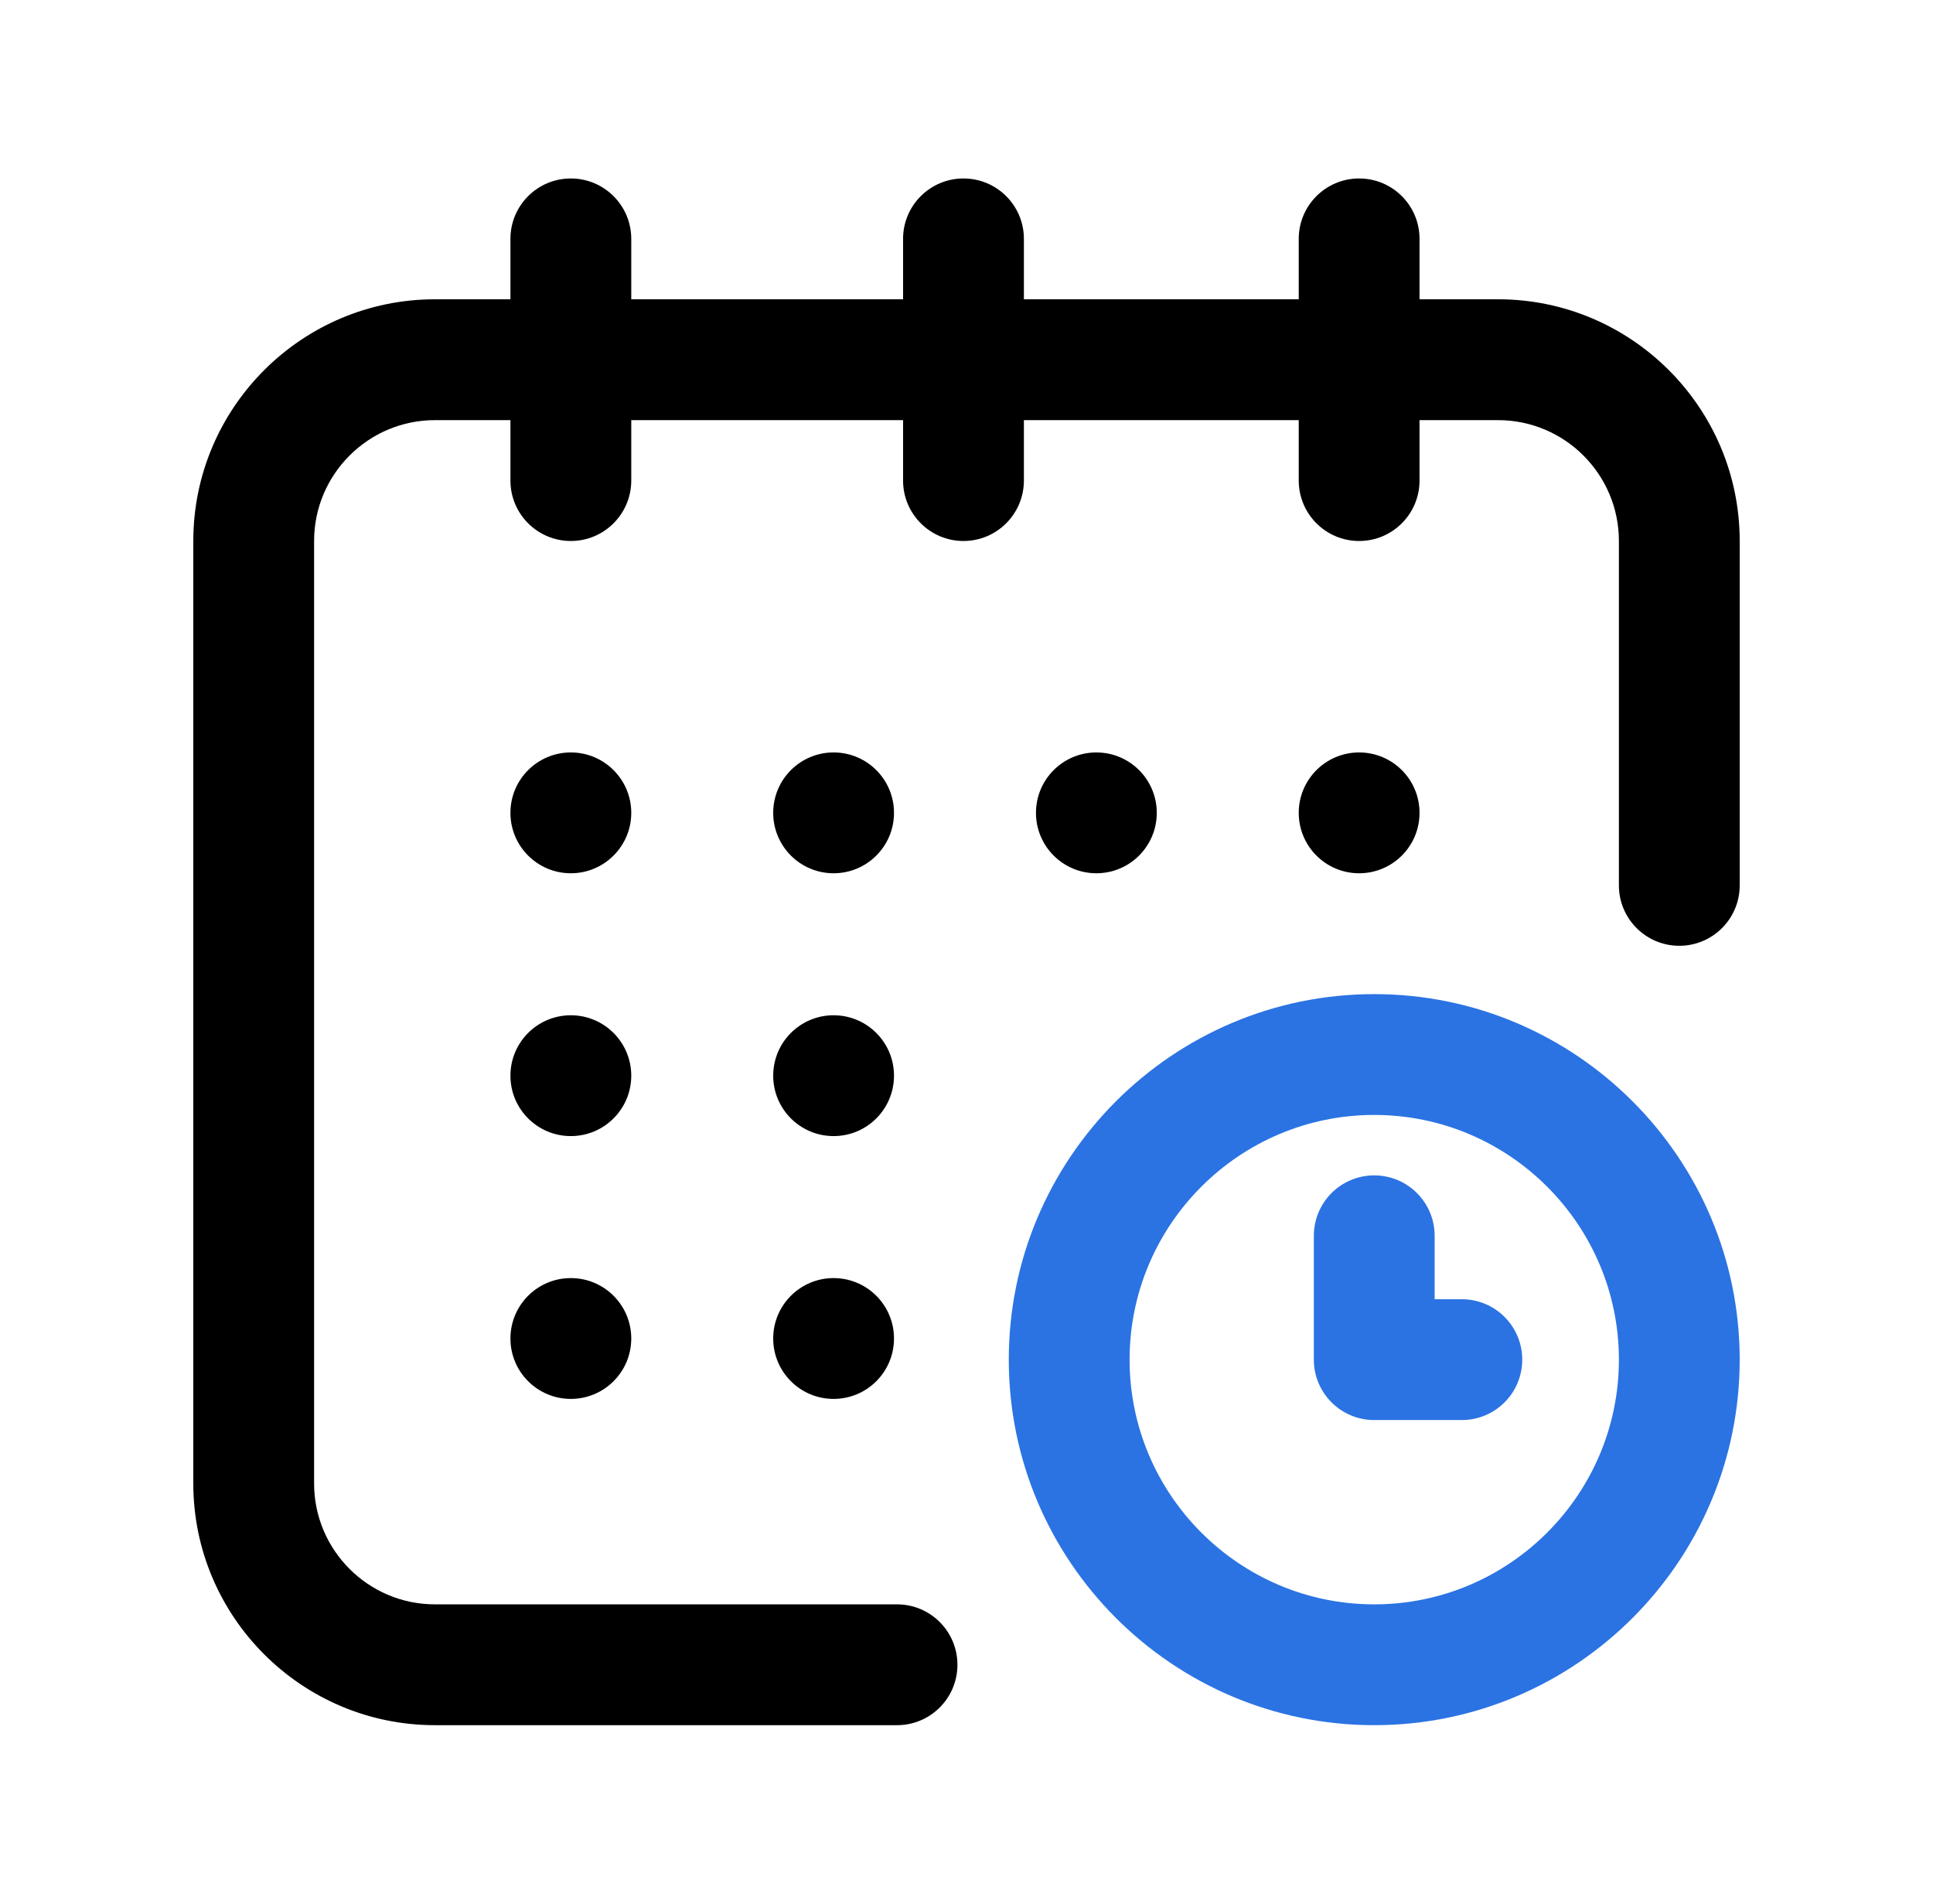 <svg viewBox="0 0 65 64" fill="none" xmlns="http://www.w3.org/2000/svg">
<g clip-path="url(#clip0_1290_41)">
<path d="M45.703 29.359C46.825 29.359 47.734 28.45 47.734 27.328C47.734 26.206 46.825 25.297 45.703 25.297C44.581 25.297 43.672 26.206 43.672 27.328C43.672 28.45 44.581 29.359 45.703 29.359Z" fill="black"/>
<path d="M50.375 10.062H47.734V8.031C47.734 6.909 46.825 6 45.703 6C44.581 6 43.672 6.909 43.672 8.031V10.062H34.43V8.031C34.43 6.909 33.52 6 32.398 6C31.277 6 30.367 6.909 30.367 8.031V10.062H21.227V8.031C21.227 6.909 20.317 6 19.195 6C18.073 6 17.164 6.909 17.164 8.031V10.062H14.625C10.145 10.062 6.5 13.707 6.5 18.188V49.875C6.5 54.355 10.145 58 14.625 58H30.164C31.286 58 32.195 57.091 32.195 55.969C32.195 54.847 31.286 53.938 30.164 53.938H14.625C12.385 53.938 10.562 52.115 10.562 49.875V18.188C10.562 15.947 12.385 14.125 14.625 14.125H17.164V16.156C17.164 17.278 18.073 18.188 19.195 18.188C20.317 18.188 21.227 17.278 21.227 16.156V14.125H30.367V16.156C30.367 17.278 31.277 18.188 32.398 18.188C33.52 18.188 34.43 17.278 34.43 16.156V14.125H43.672V16.156C43.672 17.278 44.581 18.188 45.703 18.188C46.825 18.188 47.734 17.278 47.734 16.156V14.125H50.375C52.615 14.125 54.438 15.947 54.438 18.188V29.766C54.438 30.887 55.347 31.797 56.469 31.797C57.591 31.797 58.5 30.887 58.5 29.766V18.188C58.5 13.707 54.855 10.062 50.375 10.062Z" fill="black"/>
<path d="M46.211 33.422C39.435 33.422 33.922 38.935 33.922 45.711C33.922 52.487 39.435 58 46.211 58C52.987 58 58.5 52.487 58.5 45.711C58.5 38.935 52.987 33.422 46.211 33.422ZM46.211 53.938C41.675 53.938 37.984 50.247 37.984 45.711C37.984 41.175 41.675 37.484 46.211 37.484C50.747 37.484 54.438 41.175 54.438 45.711C54.438 50.247 50.747 53.938 46.211 53.938Z" fill="#2B73E3"/>
<path d="M49.156 43.68H48.242V41.547C48.242 40.425 47.333 39.516 46.211 39.516C45.089 39.516 44.18 40.425 44.18 41.547V45.711C44.18 46.833 45.089 47.742 46.211 47.742H49.156C50.278 47.742 51.188 46.833 51.188 45.711C51.188 44.589 50.278 43.68 49.156 43.68Z" fill="#2B73E3"/>
<path d="M36.867 29.359C37.989 29.359 38.898 28.45 38.898 27.328C38.898 26.206 37.989 25.297 36.867 25.297C35.745 25.297 34.836 26.206 34.836 27.328C34.836 28.45 35.745 29.359 36.867 29.359Z" fill="black"/>
<path d="M28.031 38.195C29.153 38.195 30.062 37.286 30.062 36.164C30.062 35.042 29.153 34.133 28.031 34.133C26.909 34.133 26 35.042 26 36.164C26 37.286 26.909 38.195 28.031 38.195Z" fill="black"/>
<path d="M19.195 29.359C20.317 29.359 21.227 28.45 21.227 27.328C21.227 26.206 20.317 25.297 19.195 25.297C18.073 25.297 17.164 26.206 17.164 27.328C17.164 28.45 18.073 29.359 19.195 29.359Z" fill="black"/>
<path d="M19.195 38.195C20.317 38.195 21.227 37.286 21.227 36.164C21.227 35.042 20.317 34.133 19.195 34.133C18.073 34.133 17.164 35.042 17.164 36.164C17.164 37.286 18.073 38.195 19.195 38.195Z" fill="black"/>
<path d="M19.195 47.031C20.317 47.031 21.227 46.122 21.227 45C21.227 43.878 20.317 42.969 19.195 42.969C18.073 42.969 17.164 43.878 17.164 45C17.164 46.122 18.073 47.031 19.195 47.031Z" fill="black"/>
<path d="M28.031 47.031C29.153 47.031 30.062 46.122 30.062 45C30.062 43.878 29.153 42.969 28.031 42.969C26.909 42.969 26 43.878 26 45C26 46.122 26.909 47.031 28.031 47.031Z" fill="black"/>
<path d="M28.031 29.359C29.153 29.359 30.062 28.45 30.062 27.328C30.062 26.206 29.153 25.297 28.031 25.297C26.909 25.297 26 26.206 26 27.328C26 28.45 26.909 29.359 28.031 29.359Z" fill="black"/>
</g>
<defs>
<clipPath id="clip0_1290_41">
<rect width="52" height="52" fill="white" transform="translate(6.5 6)"/>
</clipPath>
</defs>
</svg>

